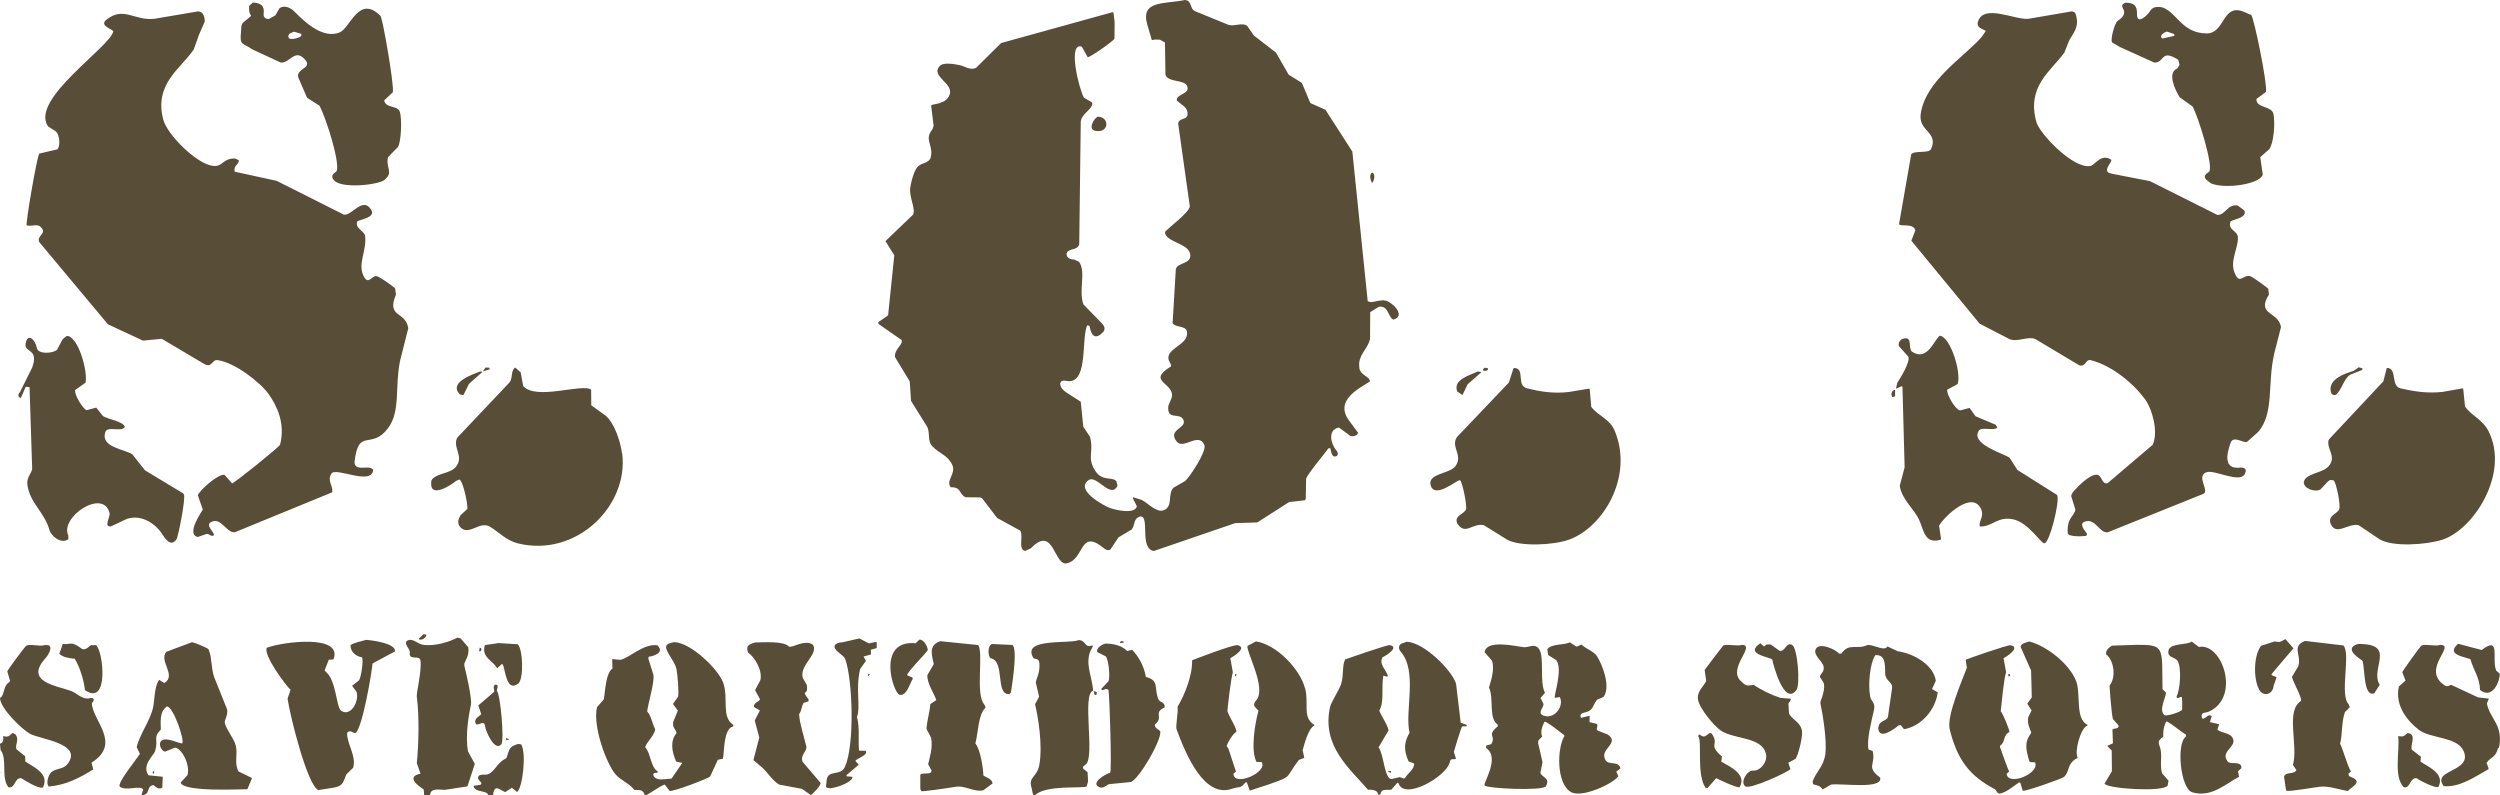 <?xml version="1.0" encoding="UTF-8"?> <svg xmlns="http://www.w3.org/2000/svg" id="Layer_1" version="1.1" viewBox="0 0 3595.6 1143.8"><defs><style> .st0 { fill: #584d37; fill-rule: evenodd; } </style></defs><path class="st0" d="M1534.8,810c25.2-5.7,17.6-50.7,53-21.4,2.3,1.9,6.4,4.2,9.6,1.2,3.8-5.7,7.5-11.4,11.3-17,6.3-3.8,12.6-7.5,19-11.3,5-6.5,2.2-15,10.8-18.2.3-.2.6-.3,1-.5,15.3-2-1.7,45.6,19.9,49.7,39-13.4,78.1-26.7,117.1-40.1,10.4-.3,20.8-.6,31.2-1,.6-.2,1.1-.5,1.7-.7,14.9-9.5,29.8-19,44.6-28.6,7.6-.9,15.2-1.8,22.8-2.6.4-.6.8-1.3,1.2-1.9.2-9.7.3-19.4.5-29,2.2-7.2,25.7-34.8,32.2-43.9h2.6c1.3,5.4,2.3,15.1,9.8,10.8,2.1-3.7.4-5.9-1.7-8.4-7.2-8.9-12.4-28.9,4.3-32.2,5.5,4.1,11,8.2,16.6,12.2,5.1,1,10.4-.9,10.8-4.8-4.5-6.1-9-12.2-13.4-18.2-20.4-29,16-45.8,30.5-55.4.2-7.5-13.5-8.5-15.1-19.2v-1.2c0-.6-.2-1.1-.2-1.7-1.5-16.7,13.3-25.4,15.6-39.8,0-12.6.2-25.3.2-37.9,4.2-2.6,8.3-5.1,12.5-7.7,14.1-1.8,12.5,14,20.6,18.5,13-3.5,7.5-13.8,1.2-19.7-12.4-11.6-16.6-8-32.9-5.3-1.7-.5-3.4-1-5-1.4-7.4-71.8-14.7-143.5-22.1-215.3-12.9-20-25.8-40-38.6-60-7.3-3.3-14.6-6.6-21.8-9.8-4.1-9.7-8.2-19.4-12.2-29-6.3-3.9-12.6-7.8-19-11.8-6.1-10.6-12.2-21.1-18.2-31.7-10.6-8.2-21.1-16.3-31.7-24.5-3.4-4.8-6.7-9.6-10.1-14.4-7.9-4.6-17.8,1.5-26.4-1-16.1-6.6-32.2-13.1-48.2-19.7-8-3.4-4-15.1-14.4-16.1-29.7,6.2-64,.1-54.5,34.8,2.2,7.6,4.5,15.2,6.7,22.8h.2c1.7-.2,3.4-.5,5-.7,2.2,0,4.3.2,6.5.2,2.4,1.4,4.8,2.7,7.2,4.1.2,15.4.5,30.9.7,46.3,4.1,11.8,27.8,6.3,31.4,16.8,2.5,7.4-5,9.6-8.6,12-3,2-7,3.5-6.5,8.4,3.1,2.5,6.2,5,9.4,7.4,3.6,2.6,6.9,7.7,6,13.2-1.3,7.8-12.3,3.7-13.4,12.5,5.6,39.8,11.2,79.5,16.8,119.3-2.4,9.8-29,28.9-35.8,36.5.1,14.5,33.4,16.1,36.2,31.4,2.9,15.5-18.3,11.8-20.6,22.3-1.5,25.8-3,51.7-4.6,77.5,3.7,6.6,19.1,3.2,20.6,12,2.9,16.8-21.2,21.9-25.9,33.8-3.1,7.8,3.5,10.9,3.1,16.3-37.5,22.8,7.3,23.5.7,45.6-1.5,3.7-3,7.4-4.6,11-2.5,22,15.8,9.1,21.4,19.9,6.5,12.7-23.5,14.1-9.4,31.7,9.8,12.2,31.8-14.4,39.8,5,3.6,8.7-21.2,46.5-27.8,51.8-5.7,3.3-11.4,6.6-17,9.8-8.4,10,0,27-13.7,32.2-10.6,4-24-11.4-31.7-14.9-4.1-1.3-8.2-2.6-12.2-3.8-.2.3-.5.6-.7,1,2,4,4,8,6,12-3,12-30.8,5.2-38.2,2.6-8.7-3-51.6-26.1-31.2-40.3,11.6-8.1,31.9,28,41.5,8.2-.5-2.1-1-4.2-1.4-6.2-5.6-7.9-20.7,1.2-31.2-16.3-11.6-19.4-.9-25.9-7-48-3.2-4.9-6.4-9.8-9.6-14.6-1.2-11.9-2.4-23.8-3.6-35.8-6.9-4.4-13.8-8.8-20.6-13.2-3.8-2.7-8.5-6.4-8.9-12.2-.2-4.2,3.9-5.6,7.4-4.8,33,7.8,22.8-55.2,30.7-78.2.2-.5.5-1,.7-1.4,1,.2,2.1.3,3.1.5,2.1,8.7,4.4,20,15.6,13,1.6-1.5,3.2-3,4.8-4.6,2.9-4.3.6-8.6-1.9-11.3-9-9.3-18.1-18.6-27.1-27.8-7.3-20,4.2-46.2-6.2-61.2-2.4-1.1-4.8-2.2-7.2-3.4h-1.2c-4.7,0-10.8-3.5-9.4-8.9,2-7.5,15.9-3.8,18-13,.7-59,1.4-117.9,2.2-176.9,1.9-11.4,15.6-16.1,16.6-25.2,0-.6-.2-1.1-.2-1.7-3.9-2.3-7.8-4.6-11.8-7-6.4-10.2-24.4-80.3-3.1-73.4,2.8,5,5.6,10.1,8.4,15.1,3.4.8,37.4-23.5,38.6-26.6,0-8.1.2-16.2.2-24.2-.6-4.5-1.1-9-1.7-13.4-.4-.2-.8-.3-1.2-.5-53.4,14.8-106.9,29.6-160.3,44.4-12.1,11.9-24.2,23.8-36.2,35.8-8.4,3.8-16.3-2.5-22.6-3.8-8-1.7-24.8-5.1-30.2,1.7-11.5,14.2,18.6,23.6,15.4,38.6-3.6,16.6-26.2,14.9-27.1,17.5,1.2,9.8,2.4,19.5,3.6,29.3-.6,1.8-1.3,3.5-1.9,5.3-11.7,14.1.6,21.4-1.7,37-.2,1.1-.5,2.2-.7,3.4-2.2,7.5-11.9,7.5-17.3,11.8-6.3,5-10.6,22.1-12,31.2-2.1,13.2,8,30,4.1,38.9-13.3,12.7-26.6,25.4-39.8,38.2,4.2,6.8,8.5,13.6,12.7,20.4-3,28.8-5.9,57.6-8.9,86.4-4.7,3.3-9.4,6.6-14.2,9.8.2.9.3,1.8.5,2.6,11,7.7,22.1,15.4,33.1,23,2.5,7.3-11,13-9.4,24.7,7,11.6,14.1,23.2,21.1,34.8.6,9.4,1.3,18.7,1.9,28.1,7.8,12.6,15.7,25.1,23.5,37.7,4.3,10.8-.2,19.5,7,27.4,9.4,10.3,22.4,12.9,28.8,26.9,5.9,12.7-9.9,22.7-2.2,32.2,15.7-.4,11.5,9.9,21.4,14.4,7,0,13.9.2,20.9.2.6.2,1.3.5,1.9.7.5.4,1,.8,1.4,1.2,7,9.2,14.1,18.4,21.1,27.6,11,6.1,22.1,12.2,33.1,18.2,5.4,7.9-3.7,26.9,7.2,29.3,2.7-1.3,5.4-2.6,8.2-3.8,33.5-34.8,32.9,26,52.1,21.6ZM362.4,70.8c13.8,6.4,27.7,12.8,41.5,19.2,13.3.9,20.1-20.9,34.8-4.3,11.3,12.8-13,12.6-9.8,25.4l12.7,29.5c5.9,3.8,11.8,7.5,17.8,11.3,8.8,15.1,32.7,89.8,23.5,95.5-5.4,3.3-7,6.9-2.2,12.2,10.7,11.8,62.2,6.8,72.7-1,0-.2.2-.3.2-.5,12.8-10.6.5-17.3,4.6-32.2,4.7-4.9,9.4-9.8,14.2-14.6,4.5-7.1,6.2-41.1,2.4-51.1-3.3-8.8-20.3-4.2-22.3-15.8,4.2-3.9,8.3-7.8,12.5-11.8,2.2-9.1-14.6-106.5-17.8-109.7-30.8-31.2-43.4,17-58.3,23.5-25.5,11.2-54.2-18.5-65.5-29.8-4-4-13.1-10.4-21.4-4.8-2,3.4-4,6.9-6,10.3-3.2,1.8-6.4,3.5-9.6,5.3-4.5-.3-8-2.3-7.2-7.9,1.6-11.2-4.5-15.5-15.6-15.8-1.8,1.6-3.5,3.2-5.3,4.8-1.3,21.4,10.9,7.4-7.9,23.3-4,3.4-3.1,7.1-3.8,14.2-2.1,20.2,2.2,15.1,15.8,24.7ZM423.1,45.6c3.4,1,6.9,2.1,10.3,3.1v2.9c-2.9,2.8-14.3,6.2-18,3.4-2.8-6.1,3.3-8,7.7-9.4ZM3048,67.2c16.8,7.6,33.6,15.2,50.4,22.8,15.1.3,9-19.1,32.4-5.3.6.4,1.1.8,1.7,1.2.2.2.3.5.5.7.6,2.2,1.1,4.5,1.7,6.7-1.1,1.8-2.2,3.5-3.4,5.3-14.3,5.7-3.8,29.5,3.6,41.3,6.2,4.4,12.3,8.8,18.5,13.2,7.7,13,31.4,88.8,23.5,94.1-4.7,3.1-8.9,6.8-2.9,12,.3.2.6.5,1,.7,1.6,1.3,3.2,2.6,4.8,3.8,19.8,8.5,70,1.6,74.6-12.5-1.2-8.4-2.4-16.8-3.6-25.2,4.3-3.8,8.6-7.7,13-11.5,6-8.1,8.8-36,6-50.6-2.3-11.8-25.4-8.1-24.5-21.6,4.6-3.4,9.1-6.7,13.7-10.1,2.4-11.6-17.8-109.4-21.4-110.9-1-.3-2.1-.6-3.1-1-1.2-.6-2.4-1.1-3.6-1.7-.7-.3-1.4-.6-2.2-1-33.4-14.8-27.6,31.3-55.9,30.5-34.4-1-41.4-28.7-61.4-37-.6-.2-1.1-.3-1.7-.5-9.9-2-14.7.5-18.2,6.5-2.5,4.2-18.5,20.1-18,2.6.3-12-4.7-15.7-16.6-15.8-14.5,5.9,10.9,11.6-11.5,26.4-3.6,2.4-10.6,26.1-7.7,30.7,3.4,2,6.9,4,10.3,6ZM3116.4,45.4c3.6,1.2,7.2,2.4,10.8,3.6v2.6c-5.8,1.3-11.5,2.6-17.3,3.8-5.6-4.4,3.7-9.1,6.5-10.1ZM569.5,423.6c-.4-3-.8-5.9-1.2-8.9-4.2-3.9-22-16.4-26.4-17.5-6.7-1.7-11.5,12.3-17.8,1.9-11.2-18.6,3.8-37.6,1-59.8-.9-7.3-15-10.6-11.3-20.9,5.1-3.1,27.2-5.6,19.9-17-11.8-18.4-26.6,7.3-37.7,7.4-.6,0-1.3-.2-1.9-.2-.4-.2-.8-.5-1.2-.7-31.7-15.9-63.4-31.8-95-47.8-20.2-4.4-40.3-8.8-60.5-13.2-1.5-9.3,5.4-9.2,6.2-16.3-1.8-.9-3.5-1.8-5.3-2.6-18.4-.6-17.2,12.1-31.7,10.6-24.1-2.6-66.1-45.1-71.8-66.5-13.6-51.7,25.7-73.8,43.9-101,2.4-6.8,4.8-13.6,7.2-20.4,2.9-6.6,5.8-13.1,8.6-19.7-.1-7.3-2.3-14.5-9.8-14.6-20.8,3.5-41.6,7-62.4,10.6-29.7,3.2-44-18.4-69.1,1.2-10.4,8.2,5.6,12.6,9.8,16.6-3.9,22.7-120.1,97.7-94.1,136.8,3.9,2.6,7.8,5.1,11.8,7.7,4.8,5.3,6.4,18.7,2.2,25.4-8.8,2.1-17.6,4.2-26.4,6.2-3.4,3.9-19.8,100.5-18.2,103.2,9.2,2.5,16.4-4.6,22.6,5.3,4.6,7.4-9.1,10.6-4.1,19.2,32.8,39.3,65.6,78.6,98.4,117.8,16.8,7.8,33.6,15.7,50.4,23.5,9-.9,18.1-1.8,27.1-2.6,20.6,12.2,41.3,24.5,61.9,36.7,11.2,4.9,9.7-7.2,18.5-6,24.2,3.2,61.1,31.6,73.4,49,11.4,16.1,24.3,41.8,16.3,72.5-.8,3.2-66.3,55.9-69.1,55.7-3.6-4.1-7.2-8.2-10.8-12.2-8.6-2.3-36.5,22.8-38.4,29.3,2.4,6.9,4.8,13.8,7.2,20.6-.1.6-25.3,35.8-7.2,39.4,4.2-1.4,8.3-2.9,12.5-4.3,4.1-.9,7.3,5.4,10.8,1.4-.2-4.6-12.3-13.7-4.8-18.2,14.7-8.9,22.7,16.2,35,14.2,46.6-19.1,93.3-38.2,139.9-57.4,1.2-10.3-7.9-16.2-1.2-26.9,6.2-9.8,58.3,18.2,60-5.5-5.4-7.6-23,2.5-26.6-8.4v-.5c0-.8-.2-1.6-.2-2.4,5.6-50.4,24-16.2,48.2-48.5,18.4-24.5,9.4-59.3,17.3-97,3.9-15.6,7.8-31.2,11.8-46.8-4-25.2-31.7-14.4-17.8-48.2ZM3270.5,510c3.4-13.2,6.7-26.4,10.1-39.6-3.7-23.1-36.1-16.8-17.3-46.8-.3-2.8-.6-5.6-1-8.4-3.5-3.1-23.6-17.8-26.4-18.2-10.8-1.7-14.8,13-22.1-4.8-7.1-17.4,5.9-35.9,4.8-51.4-.7-9.2-15-9.9-10.6-22.3,5.1-3.6,24.2-5,19.9-15.8-3.2-2.4-6.4-4.8-9.6-7.2-15.1-2-16.9,13.3-29,13.7-32.4-16.2-64.8-32.5-97.2-48.7-18.2-3.5-36.3-7-54.5-10.6-1.6-.5-3.2-1-4.8-1.4-7.3-5.1,4.5-14.4,3.8-18.7-14.9-9.8-23.1,7.5-30.2,8.9-24.4,4.7-72.9-46.5-77.5-62.9-14.7-52,21.3-73.8,40.1-100.1,2.4-6,4.8-12,7.2-18,4.9-8.5,13.2-18.1,10.6-31-1.1-5.5-1-9.9-7.4-10.3-20.6,3.5-41.3,7-61.9,10.6-19.1,2.2-64.5-22.2-72.7,4.1-2.8,9,6.6,10.3,11.3,13.4-2.2,3.2-4.5,6.4-6.7,9.6-27.4,30.1-79.6,62-86.9,109.2-4,25.8,26,26.3,14.9,50.9-3.2,7.1-23.7,1.6-28.6,7.7-5.8,33.4-11.7,66.9-17.5,100.3,1.3,4.6,19.7-2.2,23.5,8.9-1.9,5-3.8,10.1-5.8,15.1,32.7,39.8,65.4,79.5,98.2,119.3,14.2,7.4,28.5,14.7,42.7,22.1,12.1,5.1,26.4-4.7,37.7.2,20.9,12.5,41.8,25,62.6,37.4,9.7,3.6,9-9.1,16.8-7.2,30.9,7.7,63.4,34.8,79.7,58.6,8.1,11.9,18.1,43.8,9.4,63.1-21.5,18.3-43,36.6-64.6,55-8,3.2-8.6-10.4-14.6-11.8-11-2.4-31.6,20-36.5,26.2v.5c-.3.6-.6,1.1-1,1.7-.2.7-.3,1.4-.5,2.2,2,6.5,4,13,6,19.4-1.7,10-12.5,11.5-11,33.8.4,6,23.8,4.7,26.9,3.8.3-.9.6-1.8,1-2.6-2.1-3.4-12.5-14.2-3.8-17.5,16.2-6.2,21.1,17.1,33.6,15.1,45.9-18.5,91.8-37,137.8-55.4,8.5-4.6-11.6-25.7,4.3-31,11.2-3.7,45.9,15.4,54.2,3.6.4-.7.8-1.4,1.2-2.2,2.6-6.3-1.4-8.6-7.9-7.9-22.9,2.3-19.3-18.4-13-35.8,4-10.9,18,.7,23.5-1.2,5.4-4.8,10.7-9.6,16.1-14.4,23.2-26.6,13.2-69.1,22.8-111.1ZM1575.6,188.2c20,3.7,20.5-20.4,3.1-20.4-5.2,2.4-14.9,18.3-3.1,20.4ZM1974,262.6c2.4-3.3,4.7-12.4-.5-14.4-4.7,2.8-2.5,10.4-.5,14.4h1ZM2849.8,733.7c3.7,9-3.6,15.1-2.6,22.6.4.3.8.6,1.2,1,18.2-.2,24.5-15.1,47.3-10.3,21.2,4.4,40,34.6,44.2,34.3h.7c7.5-1.5,21.2-57.4,18.5-68.2-.2-.4-.3-.8-.5-1.2-19-12-38.1-24-57.1-36-3.6-5.7-7.2-11.4-10.8-17-.2-.2-.5-.5-.7-.7-7.8-5.8-57.4-19.8-43.7-39.1,4-5.6,21.3,1.1,26.4-4.1-.8-1.4-1.6-2.7-2.4-4.1-9.7-4.1-19.4-8.2-29-12.2-2.9-4-5.8-8-8.6-12-4.6,1.2-9.1,2.4-13.7,3.6-6.8-1.3-19.2-22.4-18.5-29.8,5-2.7,10.1-5.4,15.1-8.2,5.7-17-11-68.6-25.7-69.4-7.9,5.2-17.8,37.6-39.8,23-6.3-4.2,1.3-22.1-12-19-.8.2-1.6.5-2.4.7-3.1,1.8-6,5.5-4.6,10.3,4.5,5,9,9.9,13.4,14.9,3.8,7-12.1,32.2-15.8,37.9-.6,2.8-1.3,5.6-1.9,8.4,2.8-1.2,5.6-2.4,8.4-3.6.3.2.6.5,1,.7,1,38.6,2.1,77.3,3.1,115.9-2.3,8.9-4.6,17.8-7,26.6,3.1,20.5,21.2,33,28.8,51.1,5.9,14.2,7.9,33.5,30.7,26.2-1-6.6-1.9-13.3-2.9-19.9,5.9-11.6,48.4-53.5,61-22.6ZM232.6,767.3c4.8,7.4,13.1,20,21.1,8.6,2.7-3.8,13.6-59.3,10.8-64.8-.5-.6-1-1.1-1.4-1.7-18.2-11-36.3-21.9-54.5-32.9-6.1-7.7-12.2-15.4-18.2-23-10.8-7.6-45.7-9.7-39.1-31.7,3-10,23.2.4,28.3-7.7-2.2-8.2-24.5-11.1-31.4-15.6-3.2-4-6.4-8-9.6-12,0,0-.2-.2-.2-.2-4.6,1.2-9.3,2.4-13.9,3.6-4.8-1.3-18.2-22.4-16.3-29,5-3.5,9.9-7,14.9-10.6,3.3-17.1-10.7-66.7-26.9-67.2-1.2.9-2.4,1.8-3.6,2.6-.9.9-1.8,1.8-2.6,2.6-.2.3-.5.6-.7,1-2.4,4.6-4.8,9.1-7.2,13.7-5.5,5.3-27.1,7.1-29-2.4-2.7-13.3-13.9-22.2-16.3-6-2,13.2,19.4,5.9,9.6,33.8-5.9,11.9-11.8,23.8-17.8,35.8-2.9,2.2-3.3,7.5,1.4,8.2,2.3-5.4,4.6-10.7,7-16.1,1.8.2,3.7.3,5.5.5,1.3,39.3,2.6,78.6,3.8,117.8-1.2,6.3-8,12.3-7,21.8,3.1,26.9,24.5,39.6,31.9,66,2.3,8.4,16.4,20.5,27.1,13.2v-5.3c-12.9-26.2,50.2-68.7,59.3-32.4,1.3,5.4-9,20.3,1.9,19.2,7.7-3.6,15.4-7.2,23-10.8,22.6-7.5,42.6,9.2,50.2,20.9ZM3358.8,568.1c8.9-5.3,11.7-23.7,21.6-29.3,5.7-2.2,11.4-4.5,17-6.7.2-.7.3-1.4.5-2.2-1.8-.6-3.7-1.1-5.5-1.7-.9.6-1.8,1.3-2.6,1.9-1.7,1.1-3.4,2.2-5,3.4-11.8,3.5-36,11.5-32.6,29.3.7,3.6,2.4,6,6.7,5.3ZM703.9,529c-.2,0-.3-.2-.5-.2-1.7,0-3.4-.2-5-.2-1.3,1.8-2.6,3.7-3.8,5.5,3.2-1,6.4-1.9,9.6-2.9,0-.7-.2-1.4-.2-2.2ZM894.5,651.6c-2.5-18.6-11.5-43.9-23.5-53.8-6.9-5-13.8-9.9-20.6-14.9,0-7.5-.2-15-.2-22.6-13.5-9.1-78.6,15.9-97.7-5-1.2-6.6-2.4-13.1-3.6-19.7-2.6-2.3-5.3-4.6-7.9-7-6.6,4.5-3.3,14.7-7.9,21.1-25,26.5-50.1,53-75.1,79.4-.4.7-.8,1.4-1.2,2.2-5,13.4,10.4,25.1-.7,39.6-7.8,10.3-25.5,9-34.3,18-.5.8-1,1.6-1.4,2.4,0,.6-.2,1.1-.2,1.7-2.6,26.5,31.7,2.3,35.5-1.2,1.6-.7,3.2-1.4,4.8-2.2,5.4,1,13,37.1,11.5,42.5-3.2,3-6.4,5.9-9.6,8.9-.2.3-.5.6-.7,1,0,.2-.2.5-.2.7l-.5,1c-3.4,6.1-2.3,12.7,3.4,16.6,12.3,8.4,26.2-11.4,40.6-2.6,12.9,7.9,23.1,19.6,39.8,23.8,84.6,20.8,160-54.7,150-129.8ZM2139.6,529.4c-1.4-.2-2.9-.3-4.3-.5-.8.7-1.6,1.4-2.4,2.2,0,.6.2,1.3.2,1.9,3.3,1,8.5,0,6.5-3.6ZM2288.6,584.9c-.7-8.5-1.4-17-2.2-25.4-.4-.2-.8-.3-1.2-.5-9.7,1.6-19.4,3.2-29,4.8-22.4,2.7-43.1-1-60-5.3-15.8-4-2.3-28-17.8-29.3-.6.2-1.1.5-1.7.7-2.2,6.7-4.3,13.4-6.5,20.2-25,26.2-49.9,52.5-74.9,78.7-.5.9-1,1.8-1.4,2.6-5.4,13.1,9.5,23.6,0,38.2-7,10.6-30.5,10.7-35.8,21.1-.2.6-.5,1.3-.7,1.9,0,.4-.2.8-.2,1.2v1.9c4.2,25.1,39.8-7.2,42.7-5,3.6,2.7,10.2,36.7,8.6,41.8-1.9,6.4-18,9.3-12.5,20.4v.2c0,.2.2.5.2.7.2.2.5.3.7.5,11.6,15.4,20.6-2.4,37.2,1,11,6.9,22.1,13.8,33.1,20.6,18.8,10.7,67.5,8.2,89.5.2,48.8-17.6,93-90.1,65.8-156.2-7.5-18.1-23.8-21.3-34.1-35ZM3337.4,703.9c3.5-3.8,7-7.5,10.6-11.3,1-.7,1.9-1.4,2.9-2.2,1.6,0,3.2.2,4.8.2.4.3.8.6,1.2,1,3.3,4,9.9,34.9,7.4,41-2.5,6.2-17,8.9-12.2,20.6,7.5,18.4,25.3-1.4,40.3,2.2,10,6.7,20,13.4,30,20.2,18.9,11.4,67.3,7.9,90,.7,45-14.2,97.5-95.4,66.7-156.2-8.7-17.1-23.8-21.5-33.8-35.3-.9-8.6-1.8-17.1-2.6-25.7-.5-.2-1-.3-1.4-.5-9.4,1.7-18.7,3.4-28.1,5-22.6,2.6-43.1-1-60.5-5-15.1-3.5-4-29.3-19.9-29.5-1.7,6.5-3.4,13-5,19.4-25.9,27.7-51.8,55.4-77.8,83-.3.6-.6,1.1-1,1.7-2.9,12.7,11.2,22.4,1.2,36-8,10.9-27.2,10.2-35.3,20.2-.5,1.1-1,2.2-1.4,3.4-1.4,9.3,15.8,16,24,11ZM2103.4,568.1c2.5-5.1,5-10.2,7.4-15.4,6.5-5.7,13-11.4,19.4-17,0-.2-.2-.5-.2-.7-1.6-.2-3.2-.5-4.8-.7-9.4,5-36.3,11.2-29.3,28.8,2.5,1.7,5,3.4,7.4,5ZM666.5,568.3c2.6-5.4,5.3-10.7,7.9-16.1,6.2-5.5,12.5-11,18.7-16.6,0-.4.2-.8.2-1.2h-3.1c-9.9,4-45.7,15.4-28.8,32.9,1.7.3,3.4.6,5,1ZM2721.8,571.2c1.3-.4,2.6-.8,3.8-1.2v-9.1h-1.7c-2.9,1.8-4.8,6-2.4,10.1,0,0,.2.2.2.2ZM613.2,914.2c0-.5-.2-1-.2-1.4-1.4-.2-2.7-.5-4.1-.7-2.2,2.2-4.3,4.3-6.5,6.5.2.4.5.8.7,1.2,4.3,1.1,8.6-2.3,10.1-5.5ZM673.2,1081.2c-4.5-23.6,1.4-54.9,4.1-67.7,1.8-8.6-7.4-48.2-9.4-55.7,0-1-.2-1.9-.2-2.9,1.8-5.9,7.5-12.1,5.8-24-3.7-4.2-7.4-8.5-11-12.7-1.5-.4-3-.8-4.6-1.2-10.3,5.8-32.9,13.1-49.7,10.3-7.3-1.2-14-9.1-20.9-6.5-.4.2-.8.3-1.2.5-.2,0-.3.2-.5.2-5.8,4.7,4.6,11.6,3.8,16.8-1.8,13,14.3,2.5,15.4,12,1.8,16.4-6.2,45.6-5.3,52.3,3.7,27.4,2.7,67.7,0,95,1.8,5,3.5,10.1,5.3,15.1-21.3,4.6-3.7,17.1,4.6,22.8.2,2.7.5,5.4.7,8.2h8.2c1.4-10.5,11-8,21.4-7.7,10.9-1.7,21.8-3.4,32.6-5l10.6-32.4c-3.2-5.8-6.4-11.7-9.6-17.5ZM1249.4,925.2c-4.5-2.3-9-4.6-13.4-7-4.5,1-9,2.1-13.4,3.1-3.8.9-7.7,1.8-11.5,2.6-6.3,0-13.7,3.1-9.8,9.4,3,4.9,12.7,10.1,14.2,14.2,11,30.1,13.8,124-.2,155.3-6.8,15-25.9,2.1-26.6,21.6-.2,2.3-.5,4.6-.7,7,1.9,7.4,39.9-5.8,37.9-14.2-2.7-.2-5.4-.5-8.2-.7,0-.6-.2-1.1-.2-1.7,5.8-5,11.7-9.9,17.5-14.9-1.6-1.8-3.2-3.7-4.8-5.5,2.3-4.1,18.8-7.9,14.9-14.6-3.2,0-6.4-.2-9.6-.2-1.5-17.6,1.3-31.4-2.9-48.5,5.5-15.8-2.5-40.8,4.6-69.1,2.7-3.8,5.4-7.7,8.2-11.5-1.1-2.1-2.2-4.2-3.4-6.2,3.6-1,7.2-2.1,10.8-3.1-.2-2.2-.3-4.5-.5-6.7,2.9-.8,5.8-1.6,8.6-2.4v-8.4c-.2-.2-.5-.3-.7-.5-3.5.7-7,1.4-10.6,2.2ZM3267.1,969.6c2.5-3.5,31.5-37,31.4-37.2-3.8-4.4-7.7-8.8-11.5-13.2-9.3,4.6-5.9,4.6-15.8,3.4-6.4,2.1-12.8,4.2-19.2,6.2-10.1,12.7-11.9,45.4-2.9,62.9,5.6,10.8,19.9,7.6,20.9-5.3,1.4-4.2,2.9-8.3,4.3-12.5-2.4-1-4.8-1.9-7.2-2.9v-1.4ZM1304.6,971c.7-4.9,26.2-30.4,29.8-36-.3-5.2-5.6-15.3-12-15.1-1.8,1.8-3.7,3.5-5.5,5.3-56.8-5.6-32.4,72.5-22.8,74.2,10.1,1.8,14.8-17.5,18.7-23-.2-.6-.3-1.3-.5-1.9-2.6-1.1-5.1-2.2-7.7-3.4ZM526.1,920.4c-4.8,1.4-19.1,4.6-21.8,7.4-1,9.5,8.3,16.6,16.3,17.5,2.5,3.8-1,27.6-4.1,33.1-3.4,2.6-6.7,5.3-10.1,7.9,2.2,3,4.3,5.9,6.5,8.9,3.7,13.1-6.9,32.2-18.7,28.8-1.3-.6-2.6-1.3-3.8-1.9-7.1-6.5-6.7-43.3-21.6-55.7-.6-.8-1.3-1.6-1.9-2.4,2-5,4-10.1,6-15.1,2.2-.2,4.5-.3,6.7-.5,14.2-37-74.1-25.1-95.8-16.8-5.6,10.1,26.9,53.8,34.1,60.5-1.4,4.2-2.9,8.5-4.3,12.7,4.3,28.4,28.8,125,44.2,131.5,6.6-1,13.1-2.1,19.7-3.1,16.1-2.4,15.3-6.8,20.6-19.4,3.3-3.2,6.6-6.4,9.8-9.6,5.2-16.9-9.8-35.6-8.6-50.4,4.7-4.7,7.2.4,12,.5,10.1-7.3,23.5-87.7,24.5-100.1,10.7-5.8,21.4-11.5,32.2-17.3,2-12-35.5-16.4-41.8-16.6ZM1569.8,933.6c.7-1.5,1.4-3,2.2-4.6-.9-.2-1.8-.3-2.6-.5-8.9,3.8-7.7-7.8-18-7.9-13.2,5.9-83.9-3.7-64.8,26.2,7.2,1.7,8.5,2.1,8.4,11-.1,11.4-4,16.7-5.3,23.8,1.6,6.8,3.2,13.6,4.8,20.4-1.9,3.6-3.8,7.2-5.8,10.8,4.2,18.2,11.1,57.5,6.2,86.9-3,18.2-16.4,17.4-11.3,33.1.7,3.4,1.4,6.9,2.2,10.3.9.2,1.8.5,2.6.7,16.3-16,72.1-8.9,74.6-13,.6-2.4,1.3-4.8,1.9-7.2-.2-4.3-.5-8.6-.7-13-1.9-1.5-3.8-3-5.8-4.6-2.8-3.3,1.8-5.4,3.4-6.7,13.3-11.4-6-101.3,10.3-105.8-.9-19.8-13-40.5-2.4-60ZM3383.8,1118.6c-3.4-1.6-6.3-1.5-6-6.2,1.1-.9,2.2-1.8,3.4-2.6-5.6-10.1-10.7-29.9-15.6-40.3,3.5-12.1,1.8-31.3,7-45.4l7-7c-.6-1.5-1.3-3-1.9-4.6-13.1-13.5,3.7-73.1-7.4-84.2-18.4-2.2-36.8-4.3-55.2-6.5-20,8.2-4.5,20-9.6,36.5-3,5-6.1,10.1-9.1,15.1,1.7,8.3,13.7,27.8,13.2,34.6-23.1,14.1-3.8,63.8-11.8,92.2,1.7,2.5,3.4,5,5,7.4-3.5,6.9-15.6,1.8-17.8,9.4,1,6.6,1.9,13.3,2.9,19.9.5.2,1,.3,1.4.5,4.5,1.1,41-5.3,48-6,12.4-1.3,29.6,5,39.6,6.2,4.1-5.3,21.1-12.2,7-19ZM1414.3,1115c-.2-8.8-3.7-36-11.5-45.8,4.2-15.2,3.9-41.4,14.4-51.1v-1.2c0,0,.2-.2.2-.2-.6-1.2-1.3-2.4-1.9-3.6-13.1-15-.3-76.5-8.9-85.4-18.1-1.8-36.2-3.7-54.2-5.5-16.3,5.3-12.9,18-9.4,32.9-3,5.2-6.1,10.4-9.1,15.6-1.4,11.4,10.2,27.4,12.7,36.2-2.9,1.9-5.8,3.8-8.6,5.8-1,12.6-4.7,23.4-5.5,35.5,2.2,4.3,4.5,8.6,6.7,13,2.7,14.7-2.3,28.7-4.3,37.9,1.6,3,3.2,5.9,4.8,8.9v1c-1.5,6.2-12.3,1.3-16.1,5.3v18.2c0,1,.2,1.9.2,2.9.5.9,1,1.8,1.4,2.6,3.1.5,41.6-5,47.8-6.2,14.7-3,27.7,8,41.3,4.8,4.4-3.3,8.8-6.6,13.2-9.8-.5-6.7-9-8.4-13.2-11.5ZM1611.1,923c0,.6-.2,1.3-.2,1.9,1.7-.2,3.4-.3,5-.5,0-.5.2-1,.2-1.4-.2-.2-.3-.3-.5-.5-.9-.2-1.8-.3-2.6-.5-.6.3-1.3.6-1.9,1ZM1877,990.2c-7.2-28.1-41.1-63.2-70.6-67.7-4.1,2.2-8.2,4.3-12.2,6.5-2.2,8.4,28.4,61.3,12.2,78.7-1.9,2.1-3.8,5.4-1.7,8.9,1.8,1.8,3.5,3.7,5.3,5.5-4.9,17.9-11.7,56.4-2.9,73.7,2.4,0,4.8.2,7.2.2,10.4,14.2-40,36.7-40.3,16.6,1.2-1,2.4-1.9,3.6-2.9-3.7-11.1-7.4-22.2-11-33.4-.8-1-1.6-2.1-2.4-3.1,1.1-5.1,8.9-17.8,13.9-20.6,1-5.1-11.1-23.1-12.7-29.8v-1c.4-6.7,5.2-47,7.7-55-1.2-6.7-2.4-13.4-3.6-20.2,3.2-1.6,25.7-15.2,10.3-18.7-5.8-1.3-65,21.5-65.3,21.8.8,21-10.6,49.9-20.9,66.7,1.2,7.5-3.1,28.3-1.4,32.6,13.6,36.6,39.8,99.6,79.9,85.4,10.6-3.7,12,.4,19-9.1h2.2c1.4,3.9,2.7,7.8,4.1,11.8,8.4-2.7,16.8-5.4,25.2-8.2,38.8-13.5,24.1-8.5,45.6-36,2.6-1,5.1-1.9,7.7-2.9-.8-3.7-1.6-7.4-2.4-11,2.9-10,7.9-30.7,16.8-35.5v-1c-17.6-10.4-7.5-30.3-13.2-52.6ZM2985.8,979.2c-9.3-23.7-40.8-49.6-67.2-56.6-4.3,1.7-11.9,2.3-12.5,7.7,5,11.4,10.1,22.7,15.1,34.1l1,38.6c-2.2,3-4.3,6.1-6.5,9.1,2.1,3.2,4.2,6.4,6.2,9.6-1.6,3.3-3.2,6.6-4.8,9.8-1.8,10.5,2.4,15.6,4.1,21.4v1.4c-9.6,13.2-8,22-2.4,41,.3.2.6.5,1,.7,2.4.2,4.8.3,7.2.5,6.7,16.5-39.7,34.6-41,16.3,1.2-1,2.4-2.1,3.6-3.1-1.3-1.7-13.1-34.9-13.2-35.5,0-.6.2-1.1.2-1.7,8-5.2,3.9-15.2,13.4-19.7.6-2-9.3-26.8-12.5-29.8,1.5-12.2,4-43.3,7.7-56.4-1.2-6.6-2.4-13.3-3.6-19.9,2.9-1.5,25.6-15.5,10.1-18.7-3.8-.8-63.1,19.9-64.6,20.9.6,3.8,1.1,7.7,1.7,11.5-6.8,18.1-29.3,69.7-24.7,88.3,10.7,44,28.9,67.5,64.8,86.2,2.9,1.5,2.8,7.6,8.6,6.2,9.3-2.2,18.5-10.8,26.4-15.8.6.2,1.3.5,1.9.7,1.1,3.8,2.2,7.5,3.4,11.3,3.1,1.5,55.9-17.2,59-19.7,8.9-7,4-19.8,19.7-27.4v-1.2c-4.4-8.1,4.5-42.7,14.4-45.4,0-.4-.2-.8-.2-1.2-18-8.9-8.9-44.4-16.3-63.4ZM3203.5,1094.6c-10.1-13.9,12.8-20.1,8.2-31.9-3.5-9-15.5-7.8-22.6-13.2.9-2.6,1.8-5.3,2.6-7.9-4.3-1-8.6-1.9-13-2.9,0,0-.2-.2-.2-.2.8-2.9,1.6-5.8,2.4-8.6-4.8-3.7-7.7,2.9-12.5,3.8l-1.4-.7c-2.4-9.8,4-6.8,10.1-9.6,45.9-20.8,19-99.6-14.6-92.9-3.4-2.6-6.7-5.1-10.1-7.7-8.3,5.1-27,2.1-32.9,10.6-.2.8-.5,1.6-.7,2.4-2.1,10.2,9.6,9.2,13,14.6,6.3,10.1,3.6,43-1.4,51.1.2.6.3,1.3.5,1.9l1.2.7c1.7-.6,3.4-1.3,5-1.9.3.2.6.5,1,.7.4,1.9.7,17.3.2,18-2.2,3.3-22.3,9.6-25,7.7-9.2-6.7,1.5-24.4,1.9-32.4-1.7-1.7-3.4-3.4-5-5,0-6.4-.2-12.8-.2-19.2,0-42.9-1.9-44.5-36.7-44.6-11.9.4-23.8.8-35.8,1.2-3.8,2.5-9.3,6.3-8.4,12.5,10.8,8.1,15.1,32.2,5,44.9-.1,3.3,2.9,42.1,4.8,48.2,2.8,3.2,5.6,6.4,8.4,9.6-.7,5.1-6.2,3.2-9.1,5.3.2,6.6.5,13.3.7,19.9-2.7,1.3-5.4,2.6-8.2,3.8,2.2,2.2,4.3,4.5,6.5,6.7,0,9.9.2,19.8.2,29.8-3.5,5.9-7,11.8-10.6,17.8,4.4,7.4,83.6,12.4,90.7,2.9.5-2.4,1-4.8,1.4-7.2-3.1-3.5-6.2-7-9.4-10.6-3.8-14.2,1.5-26.9-3.6-39.6-3.2-7.9,1.1-9.2,5.3-13,.2-8.3.1-12.9,4.1-21.6.6,0,1.1-.2,1.7-.2,9.3,5.3,17.7,13.1,27.1,19-.2,1-.3,1.9-.5,2.9-13.8,9.8-7.7,74.9,9.6,79.9,27.7,8,48.4-12.8,67-22.3-.5-2.7-1-5.4-1.4-8.2.3-.2.6-.5,1-.7,1.3-1.2,2.6-2.4,3.8-3.6v-1.9c-1.9-9.2-15.8-2.2-20.2-8.2ZM2094,982.8c-6.4-19.3-46.3-59.4-71.3-59.8-.6.3-1.3.6-1.9,1-1.5.5-3,1-4.6,1.4-4.8,1.9-5.3,7.7-1.9,11.5,25.3,28.8,5.6,86.1,13,116.9-7.4,12.8-9.3,23.9-1.4,41.3,2.6,1,5.3,1.9,7.9,2.9.9,7.8-8.9,14.1-12.2,19.7-2.4,4-5,.6-8.4,0-4.2,1-8.3,1.9-12.5,2.9-9.9-2.5-10.4-35.7-18-45.8,4.7-8,9.4-16,14.2-24,.7-5-11.4-23.2-13.2-28.8,7.5-11.7,2.8-33.1,5.8-49.7.2-.2.3-.3.5-.5,1.7.5,3.4,1,5,1.4.3-.3.6-.6,1-1-.9-7.2-13.8-16.9-7.4-27.1,4.1-1.4,25-14.7,10.1-17.3-3.6-.6-63.6,20.4-63.6,20.4-.2,0-.3.2-.5.2-4.7,10.3-1.5,21.5-5.8,35.5-2.2,7.3-14.5,26.5-15.8,32.6-12.7,56.8,29.1,89.5,54.5,119.3,5.5-.2,14.1.2,14.6,7h3.1c1.6-9,7.8-6.2,15.8-7,3-3.4,5.9-6.7,8.9-10.1.5.2,1,.3,1.4.5,7.8,25.8,69.3-9.3,73.9-30.2.9-4,2.1-4.3,6-4.1,1-.2,1.9-.3,2.9-.5-1-3.4-2.1-6.7-3.1-10.1.1-1,10.2-34.2,12-36.7h6.2c.2-.6.3-1.3.5-1.9-3-1.1-5.9-2.2-8.9-3.4-2.2-18.9-4.5-37.8-6.7-56.6ZM1039.9,981.4c-6.5-18.2-46.4-57.9-70.8-57.8-4.2,1.3-12.3,1.8-11,8.4,1.5,8.2,13,20.5,14.9,30.5,1.4,7.4,3.7,33.7,2.2,39.6-2.3,3.3-4.6,6.6-7,9.8v1c2.2,3,4.5,6.1,6.7,9.1-2.2,5.4-4.5,10.9-6.7,16.3-1.4,9.1,4.1,10.2,4.8,16.1-9.3,11.2-7,26.3-.5,41,2.7.6,5.4,1.1,8.2,1.7,0,.2.2.5.2.7-5,7.4-10.1,14.7-15.1,22.1-5.6-.2-13.9,2.2-19.9.5-7.1-2-9.5-10.1-.7-8.9l.7-.7v-1.4c-10.3-6-9.8-26-18-34.8,2-7.3,13.5-16.8,14.4-25.9-3.6-5.9-6.1-20.8-11.5-25.4,1.2-11.5,11-42.6,8.9-53-2.4-7.7-4.8-15.4-7.2-23,0-.6.2-1.3.2-1.9.2-.3.5-.6.7-1,6.9-.6,23.1-6,12-16.3-19.3-3-39.8,17.9-53,20.9-3.8-.3-7.5-.6-11.3-1-.2,0-.5.2-.7.2.2,4.4.3,8.8.5,13.2-9.9,7-10.2,32-12.5,44.4-3.3,3.8-6.6,7.5-9.8,11.3-6.2,27.8,13.1,79.7,26.2,96,7.4,9.2,20,13,27.6,23,8.2.2,12.4-.9,15.1,7.9,4.3-.2,22-14.1,28.6-15.6,2.3,3,4.6,6.1,7,9.1,5.2,1.4,56.5-18.2,58.3-20.9,3.7-7.9,7.4-15.8,11-23.8,2.5-.6,5-1.1,7.4-1.7,2.1-10.2.5-42.9,14.6-46.3,0-.2.2-.3.2-.5v-1.9c-17.6-11.1-6.4-38.2-14.6-61ZM338.9,1071.8c-2.2-9.2-13.8-23.1-15.6-32.2-.8-4.1,4.9-11,3.4-19.2-6.2-15.4-12.3-30.7-18.5-46.1-5-14.8-3.2-28-7.7-38.9-.2-.6-.5-1.1-.7-1.7-1.9-2.2-21.2-9.9-23.5-10.1-2,.9-37.2,13.9-37.2,13.9-10.9,13.5,14.8,33.2-2.2,44.6h-1c-2.3-1.4-4.6-2.9-7-4.3,0,.2-.2.3-.2.5-.4.5-.8,1-1.2,1.4-5.8,11.6-5,27.3-7.4,38.2-4.2,18.9-19.6,39-23.5,56.6,1.5,3.3,3,6.6,4.6,9.8-5.7,9-34.1,43.3-28.6,47.3,9.1,6.6,28.4-2.7,33.4,3.8-.9,2.7-1.8,5.4-2.6,8.2,14,0,6.3-13.3,17.3-14.4,3.6,2.4,6.4,6.8,12.7,3.8.2-5.3.5-10.6.7-15.8-6.9-.7-13.8-1.4-20.6-2.2-10-14.8,7.6-28.2,9.6-34.8,5.3-17.6-3.9-18,8.2-31,.2-9.9-2.7-24.8,8.6-33.1,9.1-.6,25.6,47.5,22.3,53-4.5.9-25-11-31-2.6-3.6,5,1.8,13.9,6,14.6,4.8-1.9,9.6-3.8,14.4-5.8,10,.8,22.4,25.3,18,39.6-3.3,3.5-6.6,7-9.8,10.6,3.8,14.4,91.2,9.2,96,9.6,2.2-5.4,4.5-10.7,6.7-16.1-6.6-3.2-13.1-6.4-19.7-9.6-6.3-13.6-.4-23.2-3.8-37.9ZM2309,1093c-9.5-15.7,22-24.1,3.1-36.7-4.6-1.8-9.1-3.5-13.7-5.3-3.5-2.1-.9-3.7-1-7.4-.2-.8-.3-1.6-.5-2.4-3.6-.9-7.2-1.8-10.8-2.6,0-3,.2-6.1.2-9.1-4.2,1-8.3,1.9-12.5,2.9-2.1-5.4,1.1-6.8,6.2-7.9,11.9-2.6,10.5-10.1,16.8-18,3.1-1.4,6.2-2.7,9.4-4.1,10.8-14-1.2-46.3-9.8-59.3-4.1-6.1-16.5-10.5-21.8-16.1-2.3,1-4.6,2.1-7,3.1-3.3-2.1-6.6-4.2-9.8-6.2-9.2,4.3-26.1,1.6-32.4,9.8.4,2.8.8,5.6,1.2,8.4,3.8,2.4,7.7,4.8,11.5,7.2,9.5,11.8-1.5,44.9-2.2,53.8.2.2.3.3.5.5,2.3-.3,4.6-.6,7-1,6.4,12.9-7.2,31.2-21.8,27.1-12.5-3.5-1.2-11.6-1.7-17.3-1.4-2.8-2.9-5.6-4.3-8.4,2.2-2.6,4.3-5.1,6.5-7.7-8.2-13.7-.6-51.5-8.4-62.6-6.6-9.5-14.9-1.9-22.6-2.9-13.1-1.7-53.2-11.2-55.9,7.2,3.5,4.1,7,8.2,10.6,12.2,4.6,13-2.4,31.5-4.3,38.6,7.5,15.5-1.1,44.2,12.5,53.3,0,.8.2,1.6.2,2.4-17.1,14.6-1.8,12.7-9.4,25.7-2.5.7-5,1.4-7.4,2.2v3.4c20.7,14.3-4.9,50.6-2.2,54,3.3,4.2,83,8.1,88.3,1,.2-.5.3-1,.5-1.4,5.5-10.7-7.1-11.6-8.6-18,1-5,2.1-10.1,3.1-15.1-1.9-8.5-3.8-17-5.8-25.4-2.1-6.8,2.1-7.7,5.3-11.5-2.7-7.1-.5-12.9,3.1-21.1.6,0,1.3-.2,1.9-.2,8,4.4,18.6,13.1,26.9,19.4v1.4c-10.5,17-11.8,67.9,9.4,80.2,15.9,9.3,61.8-12.5,68.2-22.8-1-2.2-1.9-4.3-2.9-6.5,2-1.5,4-3,6-4.6-2.4-11.4-16.8-4.1-21.6-12ZM1154.6,1096.3c-4.6-10.4,6.8-15.8,5-23-3.9-16.5-9.5-32.3-10.3-46.3,3.8-4.6,3-10.1,6.5-16.1,2.3-.7,4.6-1.4,7-2.2,0-.9.2-1.8.2-2.6-12.3-17.1,0-2.5-2.6-20.9-1.9-3.4-3.8-6.7-5.8-10.1-4.2-14.8,13.2-28,15.8-39.1,1.1-4.5-.1-8.7-3.6-10.1-11.9-4.9-25,5.1-31.9,4.3-6.8-8.5-35.7-6.3-48.7-6.2-7.2,2.3-14.4,3.7-10.3,14.6,8.5,5.6,20.9,24.3,17.8,39.4-2.6,4.9-5.1,9.8-7.7,14.6,2.4,4.5,4.8,9,7.2,13.4-2.9,4.2-9.1,4.1-8.9,10.8,2.9,1.7,5.8,3.4,8.6,5-2.5,4.8-5,9.6-7.4,14.4,2.2,8.2,4.3,16.3,6.5,24.5-2.8,10.9-5.6,21.8-8.4,32.6,3.5,3,7,5.9,10.6,8.9,9.1,7.3,15.9,19.8,26.2,26.2,11,2.1,22.1,4.2,33.1,6.2,4,2.8,8,5.6,12,8.4.2.2.5.5.7.7,1.8-1.4,14.8-13.4,13.9-17.8-8.5-9.9-17-19.8-25.4-29.8ZM745,983.5c9-6.5,6.9-51.3-.5-56.9-9.1-.6-18.2-1.1-27.4-1.7-6.6,1-13.1,1.9-19.7,2.9-5.6,18,12,22.2,17.5,33.4,2.2-2,4.5-4,6.7-6,.5,0,1,.2,1.4.2,4.1,8.2,5.1,40.2,21.8,28.1ZM2548.8,948.2c1.7,8.1,17,67.4,34.8,44.4,6-7.8,1.7-60.8-6-65-8.9-4.9-9.5,10.1-18.2,8.4-4.2-3-8.5-6.1-12.7-9.1h-5.8c-1.3,1-2.6,1.9-3.8,2.9-1.8-1.5-3.5-3-5.3-4.6-22.1,14.6,7.7,18.6,17,23ZM1666.1,1005.8c-6.9-16.5,2-26.9-18-32.2-3.3-17-10.1-28.7-19.9-39.1-2.3.6-4.6,1.3-7,1.9-6.6-7.2-18.3-10.8-31.7-10.8-4.3,1.4-13,5.8-11.5,12.2,4,2,8,4,12,6,4.4,3.3,6.9,29.9,4.3,36-3.4,3.6-6.9,7.2-10.3,10.8.2.6.5,1.3.7,1.9,4,.1,5.7-3.2,9.6-.2,1.7,11.6,4.8,116.1,2.4,119-6.1,1.7-28.5,14.3-16.3,20.6,6.2,3.2,11.3-3.1,14.9-4.1,10.5-1,21-2.1,31.4-3.1,11.1-4.4,42.9-57.4,42.2-72.5-2.3-3.5-8.5-4.7-7.9-10.1,13.5-10.7-3.1-16.9,13.9-24.5,1.5-8-6.7-6.9-8.9-12ZM3569.3,934.8s-31.7-8.1-33.8-8.9c-18,15.2,7,18.3,17.5,22.1,4.7,16.4,13.4,26.5,13.9,44.4,17.3,13.7,28.5-11.2,28.3-23.5-1.7-1.4-3.4-2.9-5-4.3-7.1-16.7,7.2-51-20.9-29.8ZM122.2,992.6c35.4,24.2,26.2-57.6,15.8-64.8-2.5,0-5,.2-7.4.2-13.5,11.9-11.5,2.8-24.5-1.7-5.6-1.9-9.8,1-14.6-.2h-1.2c-1.7,4.8-3.4,9.6-5,14.4,7.1,5.4,12.3,5.7,22.3,7,7.4,12.4,13,30.5,14.6,45.1ZM1456.1,927.6c-9.8-.5-19.7-1-29.5-1.4-5.9,2.3-6.2,15.4-2.2,20.4,22,3.8,6.1,53.1,27.6,51.8.6-.9,1.3-1.8,1.9-2.6,0,0,10.8-61.9,2.2-68.2ZM3391.2,926.2c-23.2,7,6.5,23.5,6.7,24.2,3.7,13.3,1.3,52.3,16.8,46.8,2.6-4.1,5.3-8.2,7.9-12.2-14.8-23.5,25.6-59.4-31.4-58.8ZM2574,1028.2c-2-3-1-12.6-1.9-16.1,1.3-2,2.6-4,3.8-6-.2-.4-.5-.8-.7-1.2-4.9-.4-9.8-.8-14.6-1.2-11.1-3.5-29-11.9-38.2-18.7-10.6,1.9-12,1.2-19.2-6-18.3-18.3,21.6-50,2.9-51.6-7.8,2.7-22.7-1.8-27.8,1.2-.4.3-26.5,34.4-26.6,35,.7,5.3,1.4,10.6,2.2,15.8-2.4,6.5-13.6,14.6-11.8,26.6,2,12.9,22.8,37.6,32.4,44.4,18.5,13.2,59.1,8.8,65.3,33.4,3,11.9-8.2,25.4-18.5,24.5-8.4-.8-19.4,17.3-10.8,22.8,6.8,4.3,60.3-20.1,64.6-25-1-3-2.1-6.1-3.1-9.1,3.4-1.8,6.9-3.7,10.3-5.5,4-4.8,11-33.2,9.4-40.8-2.6-11.9-12.3-14.6-17.5-22.6ZM129.1,1004.2c-10.3,2.6-18.9-7.4-26.6-10.3-20.4-7.7-68.3-13-37-47.3,2.6-2.8,11.8-16.3,3.8-18.7-1.5,0-3-.2-4.6-.2-7.3,2.8-22.1-2.3-27.1,1.2-2.1,1.5-26.1,33.8-27.1,36.7,1.4,4.6,2.7,9.3,4.1,13.9-.7.8-1.4,1.6-2.2,2.4C4.4,986.7,6.8,1000.6,0,1003.7c0,14.6,30.6,44.5,43,51.6,13.5,7.8,77.5,13.7,54,43.7-5.9,7.5-15.2,5.5-22.8,11.3-4.3,3.3-8.7,16.1-4.1,20.9,25-2,45.5-13,64.1-24.7-.9-3.2-1.8-6.4-2.6-9.6,44.2-27.8,1-60.6.5-85.7,3.6-3,4.4-8.8-2.9-7ZM2784.2,979.2c-3-22.2-30.8-39.2-54.7-42.5-5-2.3-9.9-4.6-14.9-7-4.2,7.5-17.8-2-28.3-2.2-15,7.6-27.1-3.7-37.9,12.5h-3.6c-2.7-4.6-28.7-18-33.6-5.8-3.3,8.2,10.2,17.1,11.5,24.2,1.6,8.5-4.5,9.9-5.3,15.1,1.8,2.9,3.7,5.8,5.5,8.6,2.4,7.4-2.1,21-4.3,25.9-.2,1-.3,2.1-.5,3.1,3.1,14.6,9.6,52.2,7.2,73-2.1,18.2-14.1,26.6-18.2,39.8,0,1,.2,1.9.2,2.9.3.5.6,1,1,1.4,8.8,2.2,8.5,1.8,13.2,7.2,4-2.3,8-4.6,12-7,15.9-2.1,74.9,7.4,70.6-10.1-21.2-15.6-5.8-18.4-10.8-38.2-2-.7-4-1.4-6-2.2-2.7-13.9,4-39.5,7.9-56.6,2.5-10.9-4.2-12.4-5.5-19.7-3.1-17.2-.5-47,7.4-59.3,13.8-1,14.2,11.2,14.2,25.7,0,11.9,11.8,12.8,9.8,22.6-1.9,13.5-3.8,27-5.8,40.6-2.2,6.4-12.5,4.6-13.7,14.9,0,.3-.2.6-.2,1,1,19.5,26.3-1.4,29.8-4.1h2.6c1.5,1.9,3,3.8,4.6,5.8,24.6-4.1,45.2-27.6,48.5-53-2.7-1.6-5.4-3.2-8.2-4.8,1.8-4,3.7-8,5.5-12ZM3576.7,1011.8c1-2.3,1.9-4.6,2.9-7-5.3-.6-10.6-1.3-15.8-1.9-12.9-6-25.8-12-38.6-18-5.6,3.1-7.4,2.5-12-1.2-29.2-23.1,19.4-56.1-3.6-56.2-7.3,2.7-22.4-2.1-27.4,1.4-1.7,1.3-26.8,36-27.1,37.9,1.5,4,3,8,4.6,12-3.2,2.9-6.4,5.8-9.6,8.6-6,27.1,12.2,49.3,28.3,61.9,17.1,13.4,55.6,9.9,64.8,30.7,13.6,30.8-46.8,26.4-28.6,50.6,23.3,2.4,46.7-14.6,64.3-24.2,0-.6.2-1.3.2-1.9-1-2.4-1.9-4.8-2.9-7.2,6.4-9.4,13.1-6.9,16.8-22.1.3.4.6.8,1,1.2,7.2-34-12.9-41.7-17.3-64.8ZM692.4,934.6c-.2-.9-.3-1.8-.5-2.6-.6-.2-1.3-.3-1.9-.5-.3,1.7-.6,3.4-1,5,.5,0,1,.2,1.4.2.4-.2.8-.3,1.2-.5.2-.6.5-1.1.7-1.7ZM1248,971.5c.4.2.8.5,1.2.7.6-.8,1.3-1.6,1.9-2.4-.6-.3-1.3-.6-1.9-1-.4.9-.8,1.8-1.2,2.6ZM1777.2,973c.5-1,1-2.1,1.4-3.1-.7-.2-1.4-.3-2.2-.5v2.9c.2.2.5.5.7.7ZM2888.9,972.7h1.4c.2-.4.5-.8.7-1.2v-.7c-.3-.5-.6-1-1-1.4h-1.7c.2,1.1.3,2.2.5,3.4ZM685,1041.8c.3,0,.6.2,1,.2,5.7-.3,10.7-6.5,12,3.8.8,6.3,13.6,35.6,23,24.7,4.8-5.6-1.6-73.8-6.5-77,.6-3.9,3.6-8.9-2.4-8.9-3.8,3.1-1.1,6.1-1.2,10.3-7.7,6.6-15.4,13.1-23,19.7,1.4,4.2,2.9,8.3,4.3,12.5-3.2,3.6-12.4,7.1-7.2,14.6ZM1577.5,995.5c-1.5-.6-3-1.1-4.6-1.7.5,1.8,1,3.7,1.4,5.5.6,0,1.3.2,1.9.2.3-.2.6-.3,1-.5,0-1.2.2-2.4.2-3.6ZM36.2,1095.1c0-.9.2-1.8.2-2.6,0-1.6-.2-3.2-.2-4.8-4.2-3.4-8.3-6.7-12.5-10.1-2.5-6.3,4.1-12.7-.7-20.4-.2-.2-.3-.5-.5-.7-1-.6-1.9-1.3-2.9-1.9-.6,0-1.3-.2-1.9-.2-4.4,3.8-5.4,6.3-13,4.3,0,0-.2.2-.2.2.8,6.2,0,9.3-4.6,10.8.3,3,.6,6.1,1,9.1,10.1,12.7.1,39.7,11.3,53.5,10.3,1.9,8.3-14.3,18.5-13,5.2,3.2,24.1,15.3,31,13.4,10.6-20.7-15.8-30.3-25.4-37.7ZM2475.6,1095.4c.3-2.5.6-5,1-7.4-21.5-18.3-2.5-15.9-15.1-33.4-1,0-1.9-.2-2.9-.2-5.9,4.1-7.3,7.4-13.9,2.2-.5,0-1,.2-1.4.2-.2.2-.3.3-.5.5,0,.6-.2,1.1-.2,1.7,5.8,8-2.9,54.4,10.3,73.9,1,.2,1.9.3,2.9.5,4.2-4.7,8.3-9.4,12.5-14.2,0,0,29.8,14.6,33.6,13,11.7-18.9-16.2-30.8-26.2-36.7ZM3481.2,1095.4c.2-2.3.5-4.6.7-7-4.3-3.4-8.6-6.7-13-10.1-3.3-5.8,8.2-22.8-6.5-24-4.6,4.1-5.1,5.9-13,4.3,0,0-.2.2-.2.2,2.5,21.5-7.1,57.5,7.9,73.4,9.9,2.3,8.3-13.8,18.7-13,3,3,29.4,16.1,31.4,12.2,10-19.5-17.8-29.9-26.2-36.2ZM727.7,1064.4c1.4-.2,2.7-.3,4.1-.5,0-.3-.2-.6-.2-1-1.2-.5-2.4-1-3.6-1.4,0,1-.2,1.9-.2,2.9ZM745.4,1069.9c-13.3,4-12.6,7.2-17,20.4-.4.2-.8.5-1.2.7-11.1,5.8-13.4,14.5-22.1,20.9-5.6,4.1-10.2.9-15.1,3.1-.4.2-.8.3-1.2.5-.2.2-.3.5-.5.7-2.9,4.7,3.2,6.9,4.1,10.6-.4.6-.8,1.3-1.2,1.9-3.1.5-6.2,1-9.4,1.4-.2.4-.3.8-.5,1.2,2.9,9.2,19.3,4.7,21.1,12.5h6.7c1.8-17.8,10.3-7.1,17.5-4.6,3.2-2.1,6.4-4.2,9.6-6.2,2.5,2,5,4,7.4,6,7.9-5.1,13.9-55.5,6-68.4-1.4-.2-2.9-.5-4.3-.7ZM1997.5,1108.6c-.4.2-.8.3-1.2.5-.2,0-.3.2-.5.2,1.4.7,2.7,1.4,4.1,2.2.2-.2.5-.5.7-.7,0,0,.2-.2.2-.2-.2-.6-.3-1.1-.5-1.7-1,0-1.9-.2-2.9-.2ZM221,1113.1c.3-1,.6-2.1,1-3.1-.6-.3-1.3-.6-1.9-1-.2.9-.5,1.8-.7,2.6.6.5,1.1,1,1.7,1.4ZM1.4,1112.2h.2c0-.2.2-.3.2-.5-.2-.6-.3-1.3-.5-1.9v2.4Z"></path></svg> 